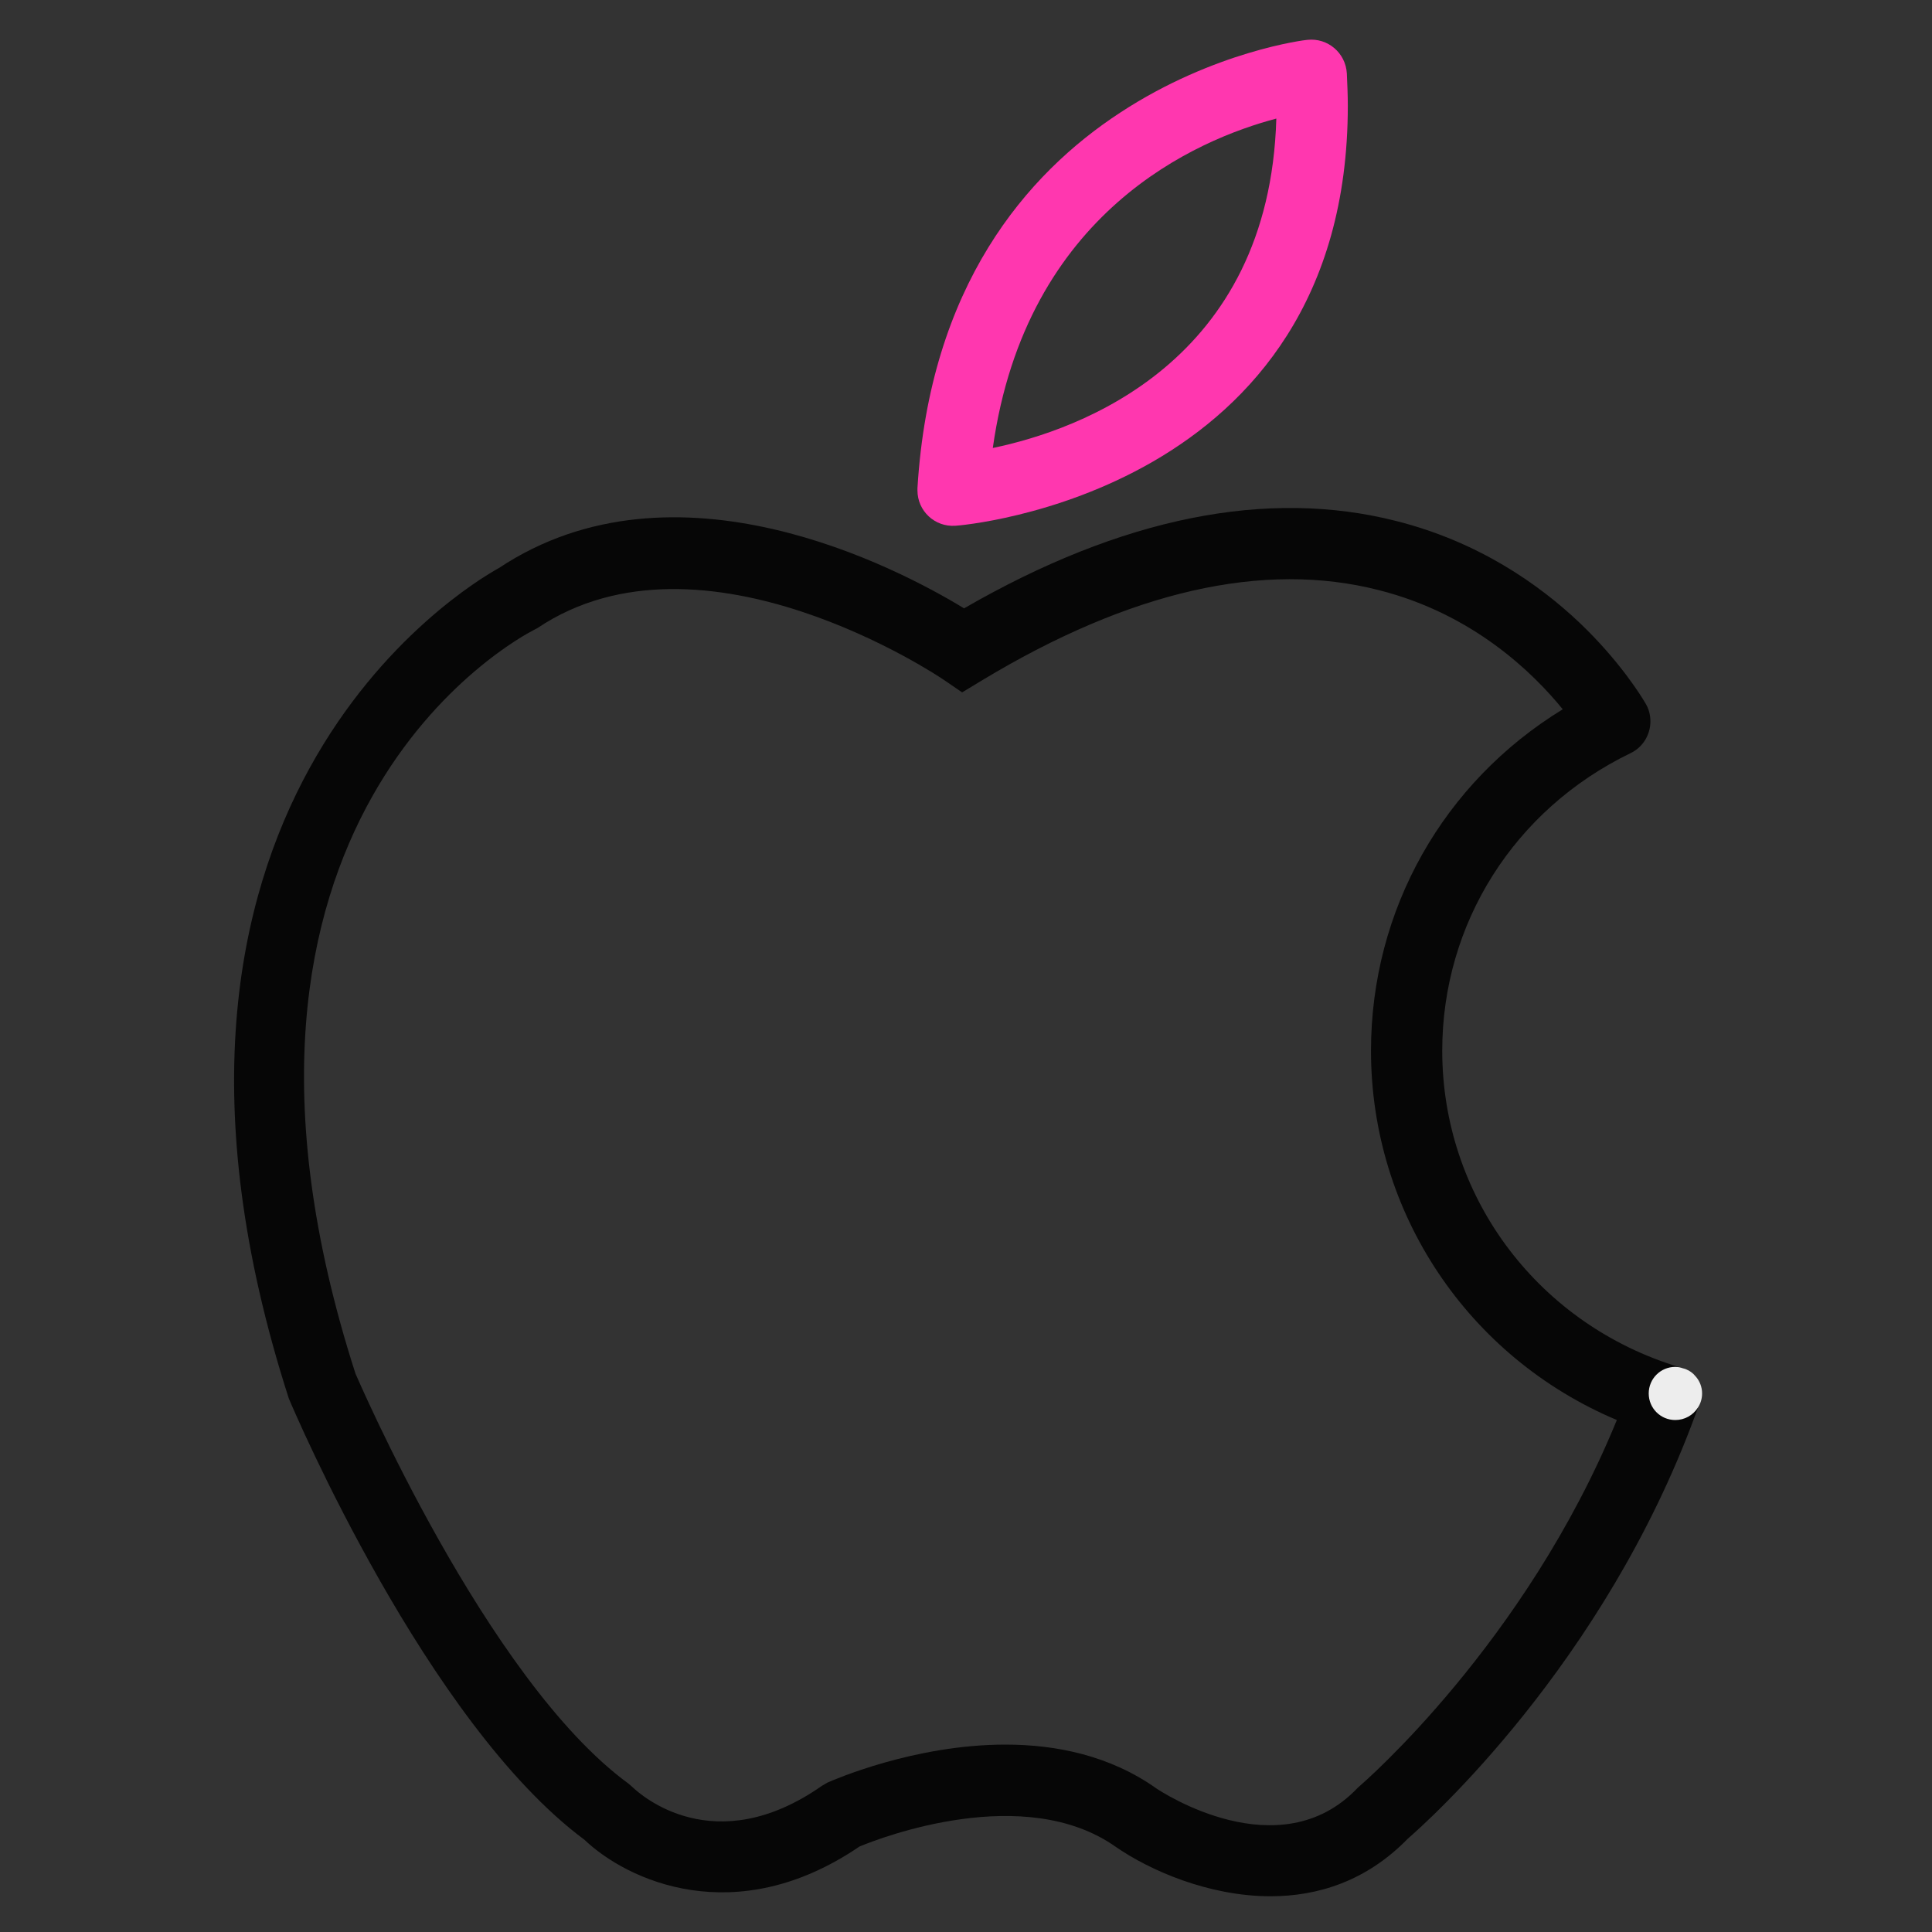 <?xml version="1.0" encoding="utf-8"?>
<svg xmlns="http://www.w3.org/2000/svg" height="80" id="ios" viewBox="0 0 80 80" width="80">
  <rect x="0" y="0" width="80" height="80" fill="#333333" stroke="none"/>
  <defs>
    <style>
      .cls-1 {
        fill: #060606;
      }

      .cls-1, .cls-2, .cls-3 {
        stroke-width: 0px;
      }

      .cls-2 {
        fill: #ff37af;
      }

      .cls-3 {
        fill: #ededed;
      }
    </style>
  </defs>
  <g>
    <path class="cls-2" d="M55.77,3.04c-.05-.85-.79-1.48-1.63-1.39-.08,0-3.86.46-7.75,3.01-3.89,2.54-7.89,7.18-8.4,15.55v.1c0,.84.71,1.52,1.57,1.46.17,0,16.25-1.3,16.25-17.39,0-.43-.02-.88-.04-1.34ZM41.11,18.55c1.38-9.8,8.48-12.78,11.74-13.64-.29,10.08-8.13,12.89-11.74,13.64Z"/>
    <path class="cls-1" d="M70.21,56.99c-.1-.13-.24-.23-.39-.29t-.02-.01l-.24-.07-.31-.1c-5.7-1.85-9.53-7.07-9.53-13.01,0-5.27,2.98-9.99,7.79-12.32.53-.25.83-.78.83-1.32,0-.25-.06-.51-.2-.74-.17-.29-1.06-1.75-2.74-3.35-1.69-1.6-4.18-3.34-7.56-4.2-5.36-1.37-11.39-.16-17.92,3.61-2.76-1.68-11.95-6.52-19.26-1.67-1.43.79-16.6,9.88-8.7,34.39.23.55,5.73,13.44,12.24,18.27,1.76,1.68,6.25,3.78,11.39.28.89-.37,6.84-2.66,10.62.02,1.39.96,3.83,2.04,6.4,2.04,1.95,0,3.97-.62,5.69-2.39.8-.69,8.1-7.21,11.9-17.54l.11-.3h0s-.1-1.3-.1-1.3ZM56.33,73.93l-.12.11c-3.23,3.39-8.14.14-8.32.02-1.93-1.37-4.16-1.82-6.26-1.82-3.8,0-7.15,1.48-7.36,1.57l-.24.14c-4.45,3.11-7.5.37-7.83.06l-.17-.15c-5.89-4.29-11.3-16.97-11.31-16.98-7.39-22.96,6.76-30.47,7.36-30.78l.17-.09c6.85-4.6,16.71,2.06,16.8,2.12l.79.54.81-.49c6.14-3.71,11.68-4.97,16.46-3.74,3.9.99,6.38,3.43,7.6,4.93-4.94,3.02-7.94,8.3-7.94,14.14,0,6.72,4.03,12.7,10.18,15.29-3.78,9.24-10.55,15.07-10.62,15.13Z"/>
  </g>
  <path class="cls-3" d="M70.48,57.7c0,.21-.06.41-.17.58h0c-.2.32-.55.52-.94.52-.61,0-1.1-.49-1.1-1.1s.49-1.1,1.1-1.1c.07,0,.13.01.19.02l.24.07s.01,0,.02.01c.15.06.29.16.39.29.17.19.27.44.27.71Z"/>
</svg>